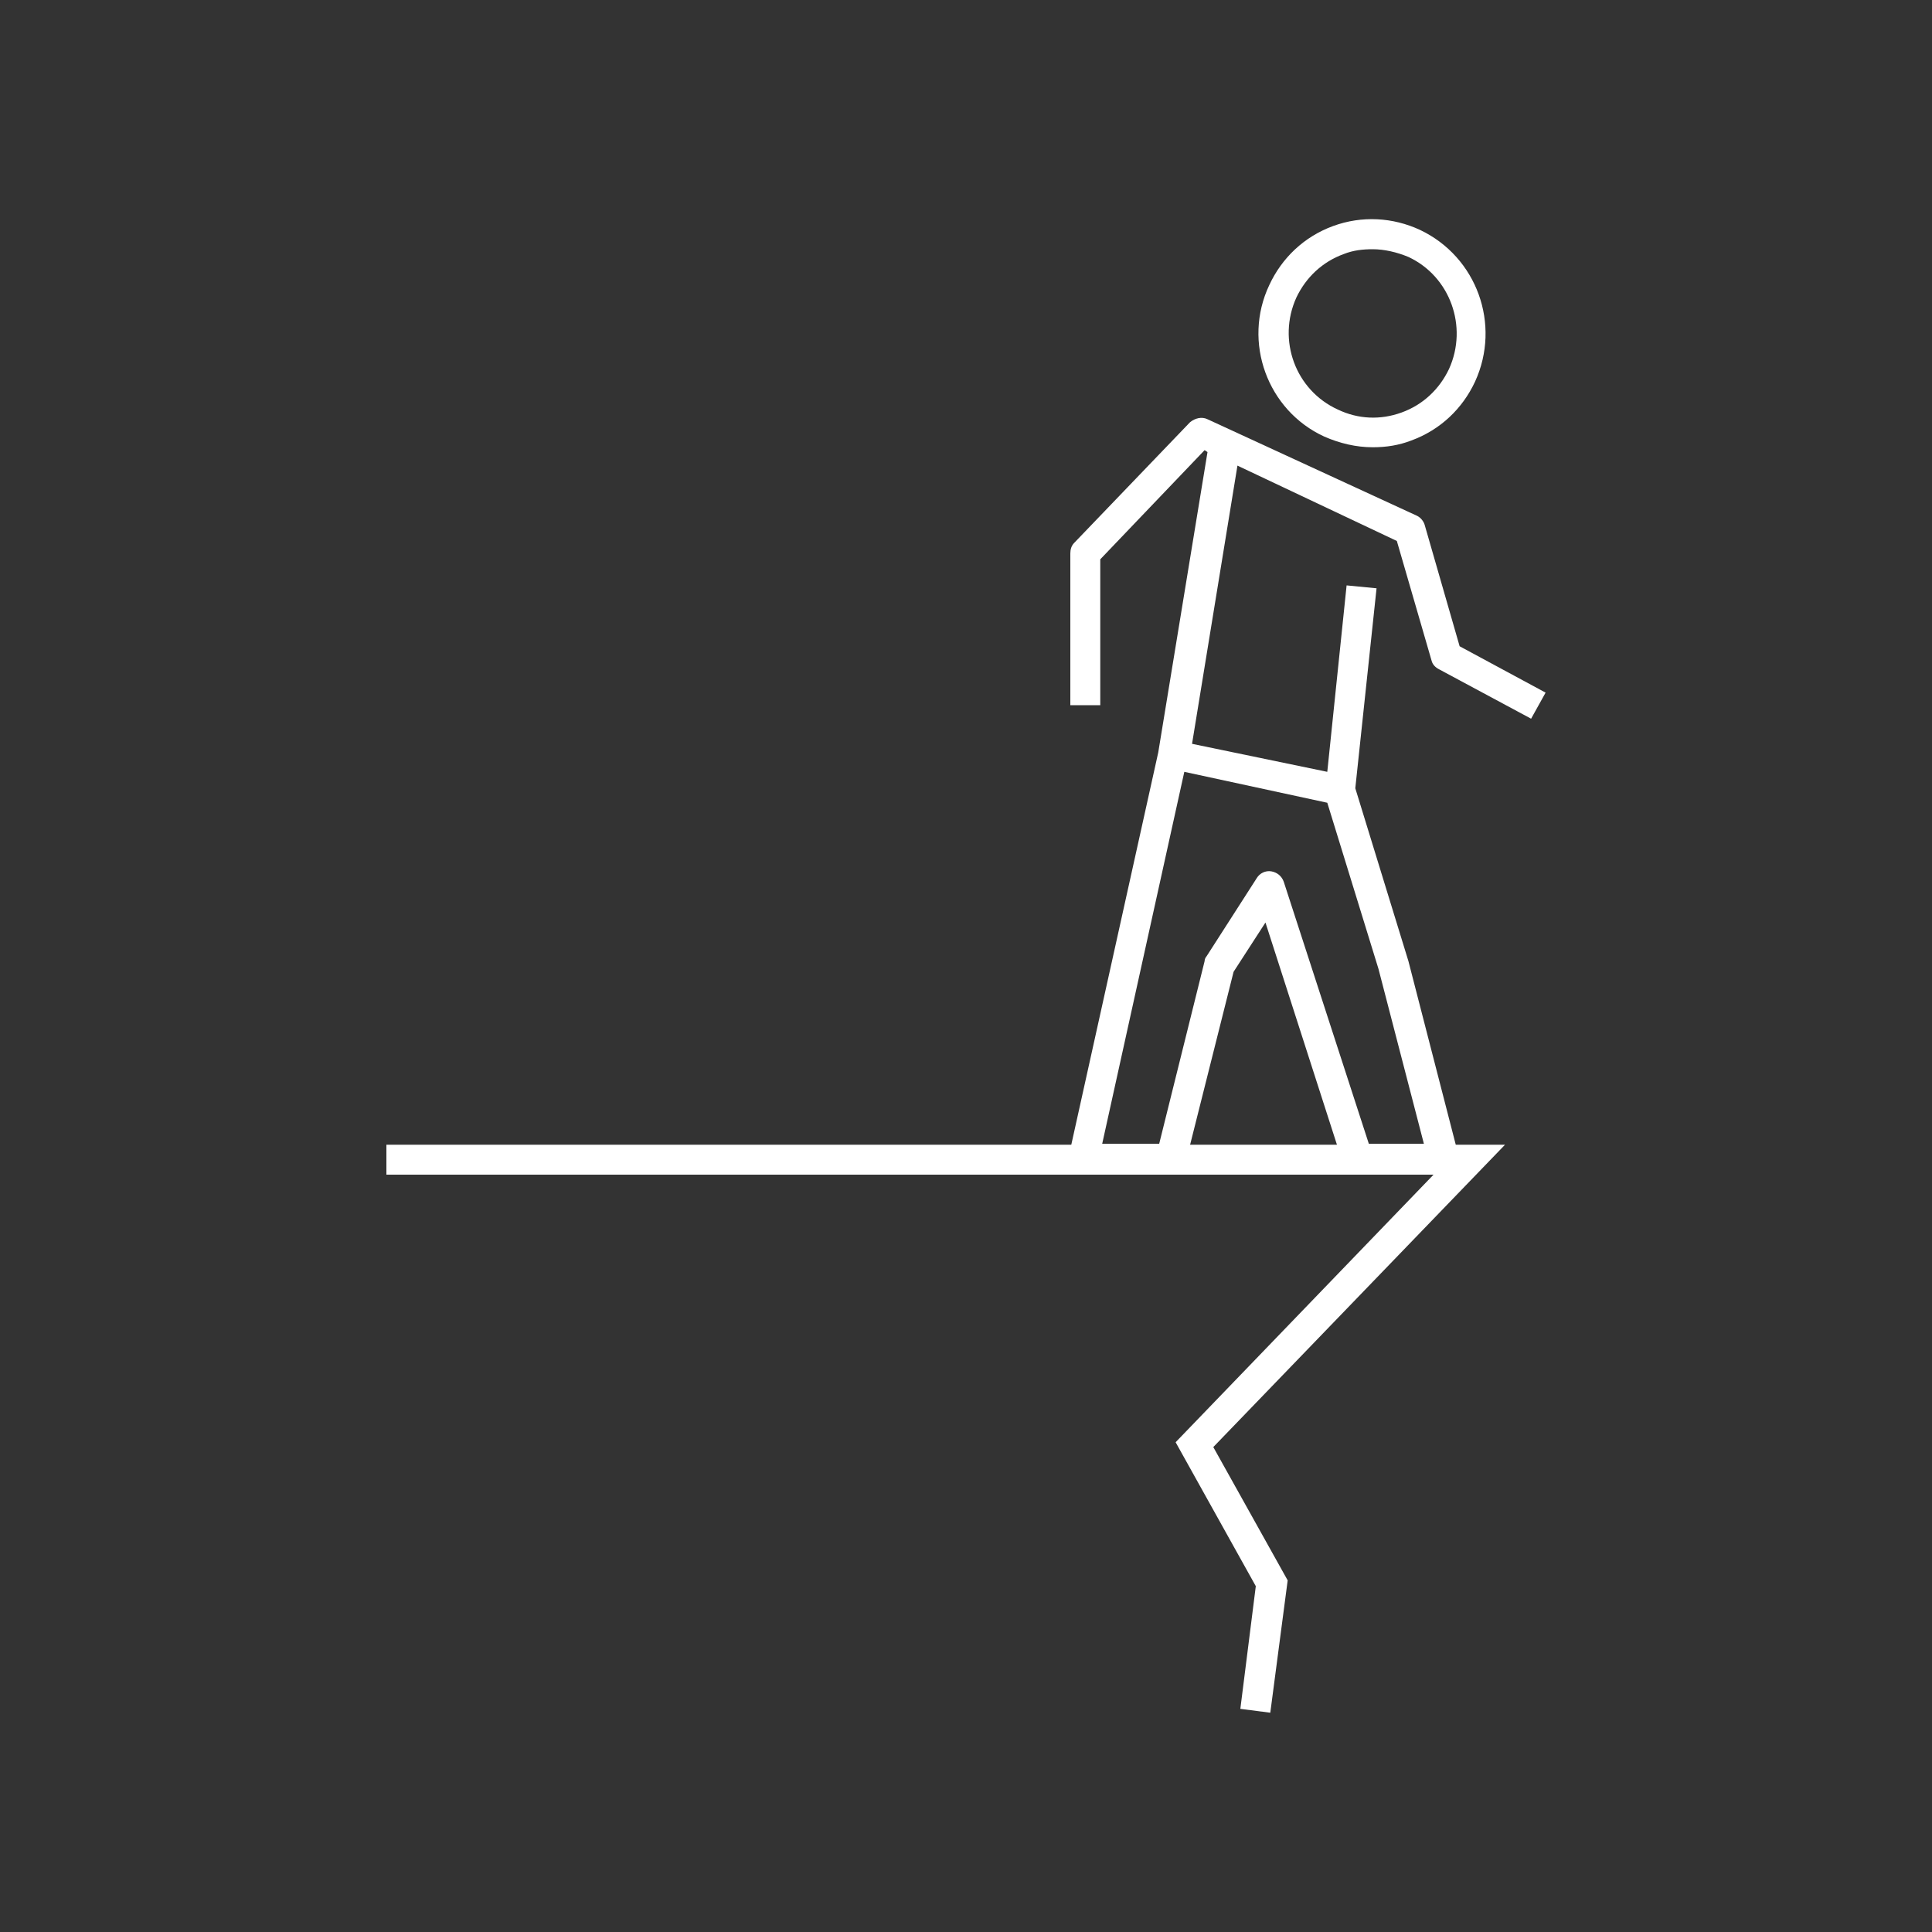 <?xml version="1.0" encoding="utf-8"?>
<!-- Generator: Adobe Illustrator 21.0.1, SVG Export Plug-In . SVG Version: 6.00 Build 0)  -->
<svg version="1.1" id="Layer_1" xmlns="http://www.w3.org/2000/svg" xmlns:xlink="http://www.w3.org/1999/xlink" x="0px" y="0px"
	 viewBox="0 0 200 200" style="enable-background:new 0 0 200 200;" xml:space="preserve">
<rect x="0" y="0" width="200" height="200" fill="#333333" stroke="none"/>
<style type="text/css">
	.st0{fill:#FFFFFF;}
	.st1{fill:none;stroke:#FFFFFF;stroke-width:3.072;stroke-linejoin:round;stroke-miterlimit:10;}
</style>
<g>
	<path class="st0" d="M137.1,45.2c1.6,0.7,3.3,1.1,5,1.1c1.4,0,2.7-0.2,4-0.7c3-1.1,5.3-3.3,6.6-6.1c2.7-5.9,0.2-12.9-5.7-15.7
		c-2.8-1.3-6-1.5-9-0.4c-3,1.1-5.3,3.3-6.6,6.1C128.6,35.4,131.2,42.5,137.1,45.2z M134.2,30.8L134.2,30.8c1-2.1,2.7-3.7,4.9-4.5
		c1-0.4,2-0.5,3-0.5c1.2,0,2.5,0.3,3.7,0.8c4.3,2,6.2,7.2,4.2,11.6c-1,2.1-2.7,3.7-4.9,4.5c-2.2,0.8-4.5,0.7-6.6-0.3
		C134.1,40.4,132.2,35.2,134.2,30.8z"/>
	<path class="st0" d="M144.6,56l3.6,12.4c0.1,0.4,0.4,0.7,0.8,0.9l9.5,5.1l1.5-2.7l-8.9-4.8l-3.6-12.5c-0.1-0.4-0.4-0.8-0.8-1
		L125,43.4c-0.6-0.3-1.3-0.1-1.8,0.3l-12,12.5c-0.3,0.3-0.4,0.7-0.4,1.1V73h3.1V57.9l10.8-11.3l0.3,0.2l-5.1,31.1l-9,40.6H40v3.1
		h108.4l-26.7,27.7l8.3,14.9l-1.6,12.7l3.1,0.4l1.8-13.7l-7.7-13.8l30.2-31.3h-5.1l-4.9-19l-5.5-17.9l2.2-20.7l-3.1-0.3l-2,19.3
		l-14-2.9l4.7-28.8L144.6,56z M123.2,118.5l4.5-17.9l3.3-5.1l7.4,23H123.2z M137.4,83.1l5.3,17.2l4.7,18.1h-5.7l-8.8-27.1
		c-0.2-0.6-0.7-1-1.3-1.1c-0.6-0.1-1.2,0.2-1.5,0.7l-5.2,8.1c-0.1,0.1-0.2,0.3-0.2,0.5l-4.7,18.9h-5.9l8.5-38.5L137.4,83.1z"/>
</g>
</svg>
